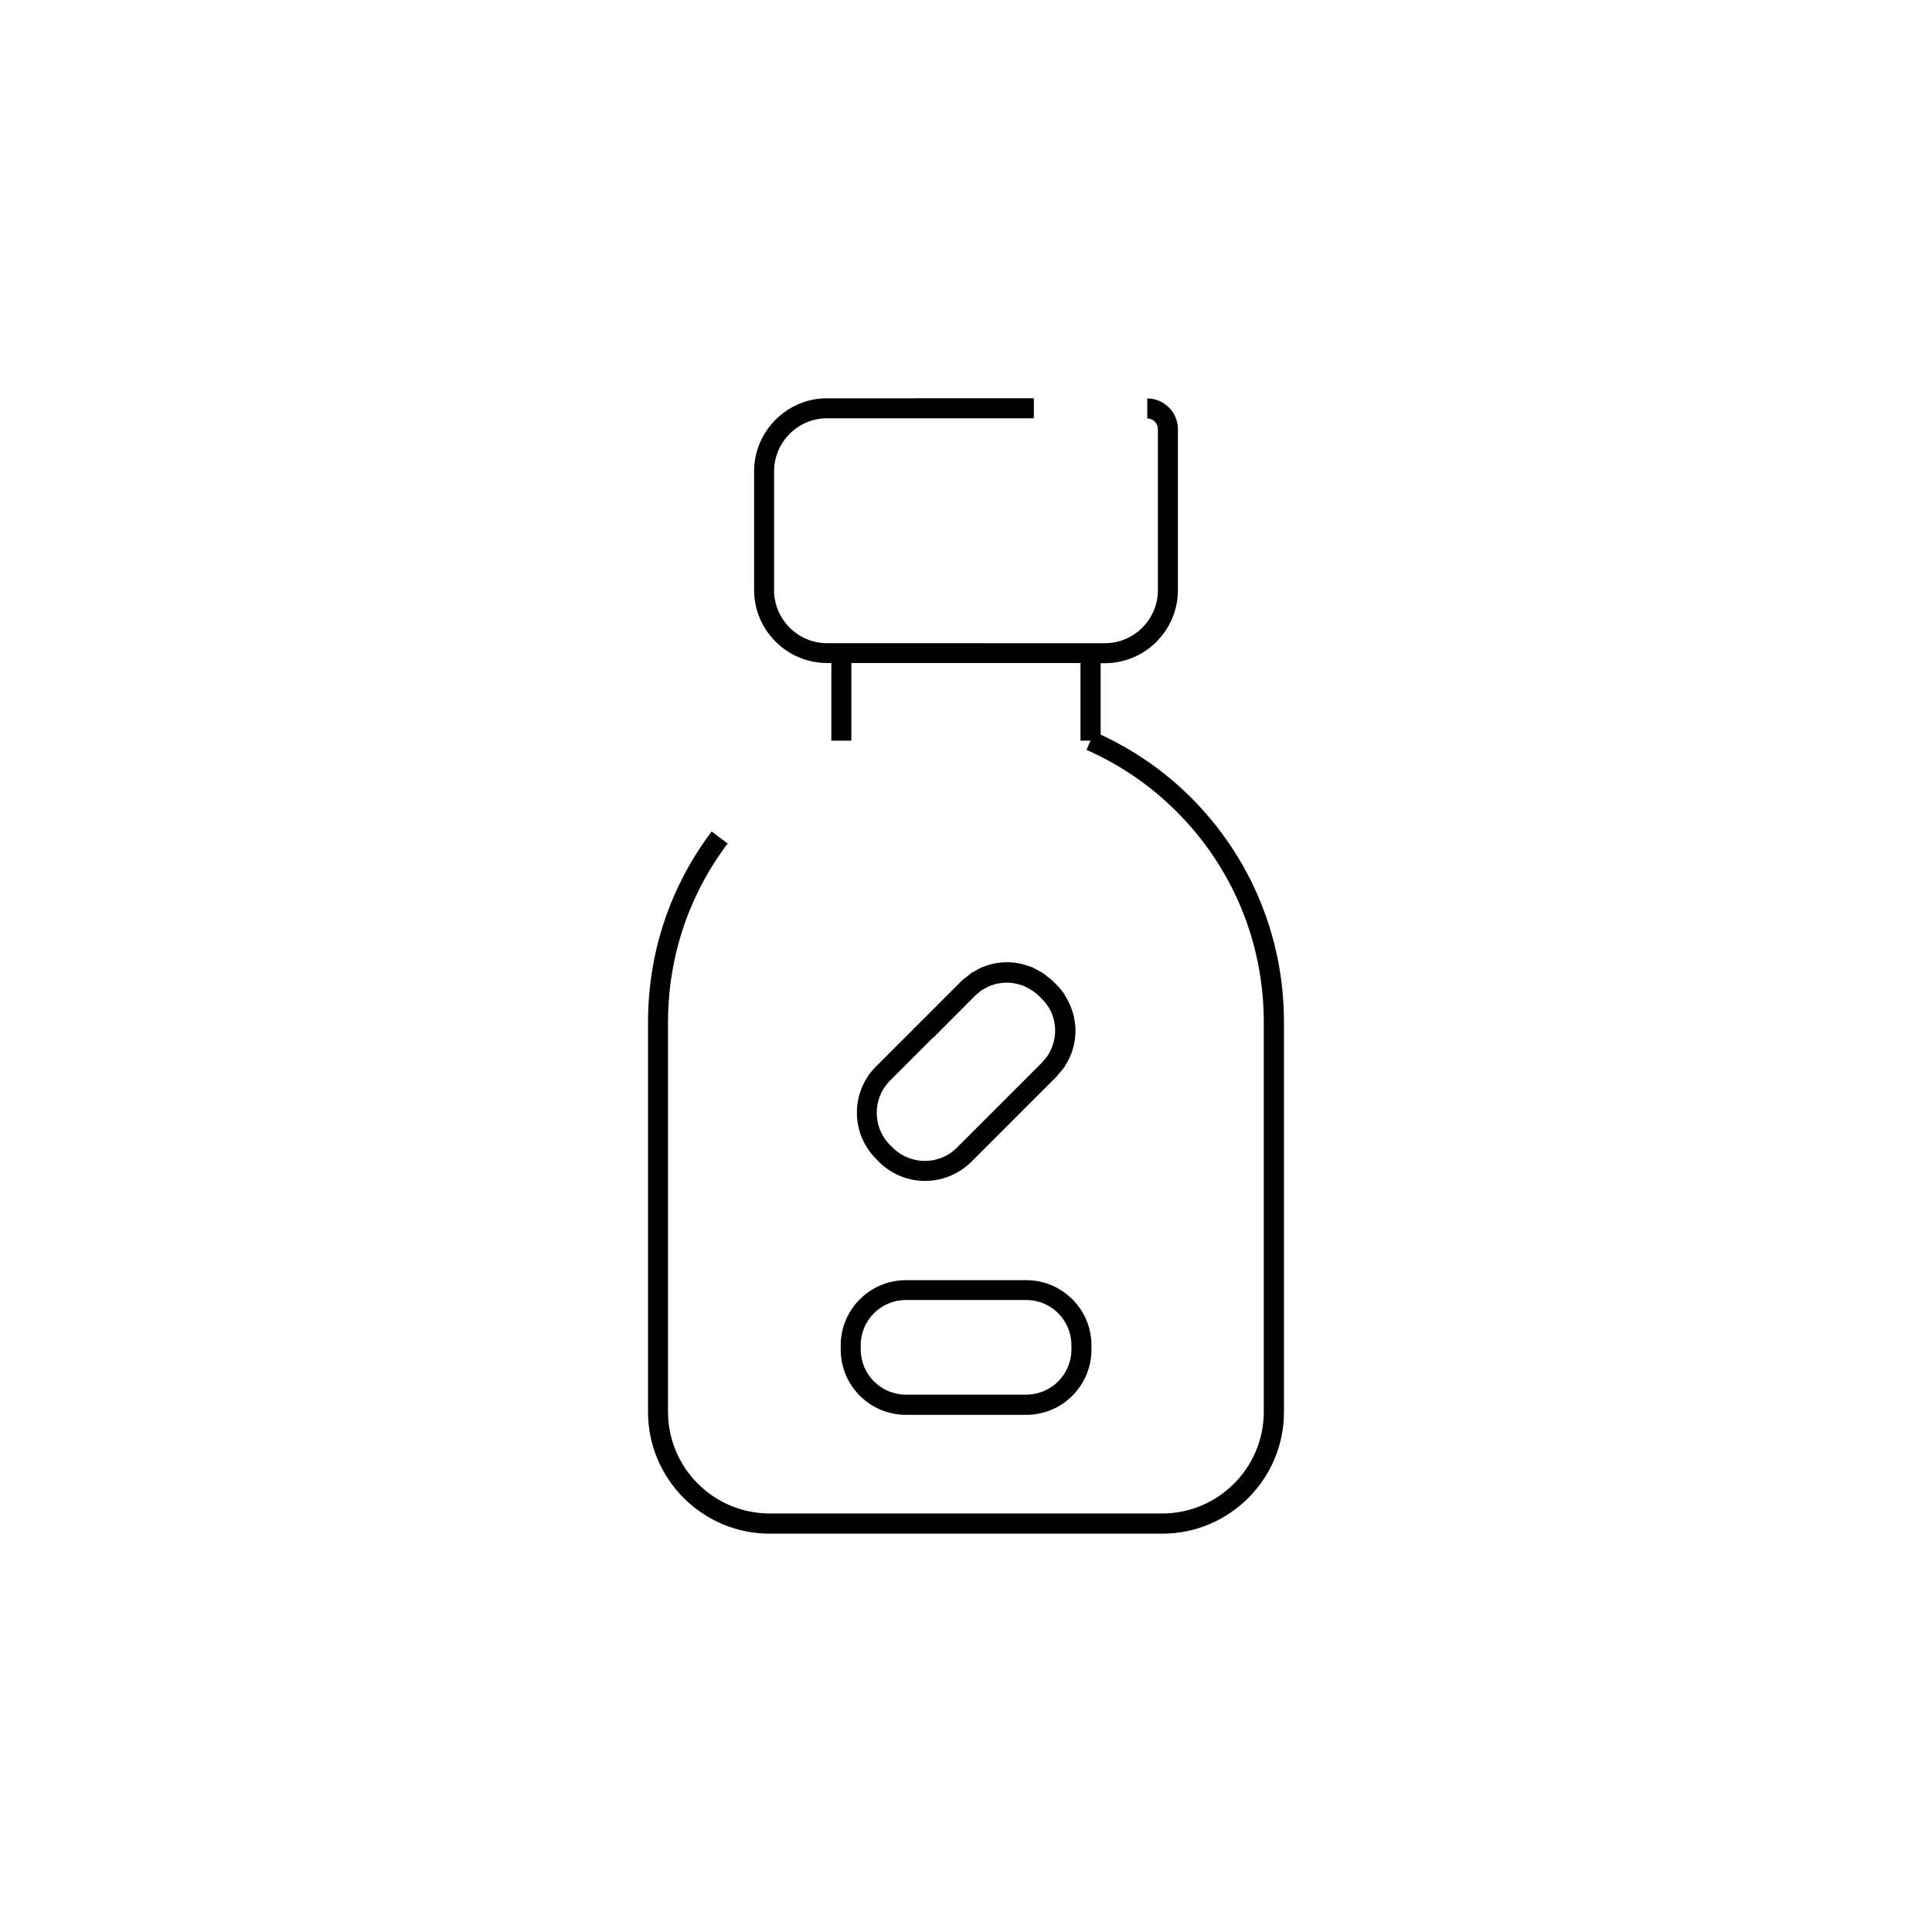 <?xml version="1.0" encoding="UTF-8"?>
<!-- Uploaded to: ICON Repo, www.iconrepo.com, Generator: ICON Repo Mixer Tools -->
<svg fill="#000000" width="800px" height="800px" version="1.1" viewBox="144 144 512 512" xmlns="http://www.w3.org/2000/svg">
 <g>
  <path d="m376.93 451.92c3.394 3.34 7.797 5.039 12.199 5.039s8.855-1.695 12.25-5.039l22.539-22.539c0.316-0.316 0.531-0.688 0.848-1.008 0.477-0.531 0.953-1.062 1.379-1.695 0.055-0.105 0.105-0.211 0.16-0.316 1.75-2.703 2.703-5.832 2.703-9.176 0-3.289-0.953-6.418-2.652-9.176-0.105-0.16-0.16-0.266-0.211-0.426-0.637-0.953-1.379-1.855-2.227-2.703l-0.793-0.793c-0.582-0.582-1.219-1.008-1.805-1.484-0.266-0.211-0.531-0.477-0.848-0.688-0.426-0.266-0.848-0.426-1.273-0.688-0.582-0.316-1.168-0.688-1.805-0.953-0.211-0.105-0.477-0.105-0.688-0.211-1.855-0.688-3.816-1.062-5.832-1.062h-0.055c-2.176 0-4.242 0.426-6.203 1.219-0.105 0.055-0.16 0.055-0.266 0.055-0.742 0.316-1.484 0.742-2.176 1.168-0.266 0.16-0.582 0.266-0.848 0.477-0.316 0.211-0.637 0.531-0.953 0.797-0.582 0.426-1.168 0.848-1.695 1.379l-22.539 22.539c-6.734 6.734-6.734 17.711 0 24.449zm2.918-21.531 11.402-11.402 0.055 0.055 11.137-11.191c0.477-0.477 1.062-0.953 1.59-1.324 0.055-0.055 0.16-0.105 0.211-0.16 0.211-0.16 0.477-0.211 0.688-0.371 0.477-0.266 0.953-0.531 1.434-0.742h0.055c1.434-0.582 2.918-0.848 4.453-0.848 1.273 0 2.547 0.266 3.711 0.637 0.266 0.105 0.531 0.16 0.797 0.266 0.266 0.105 0.531 0.266 0.797 0.426 1.168 0.582 2.227 1.273 3.184 2.227l0.742 0.742c0.582 0.582 1.113 1.219 1.539 1.855 0 0 0 0.055 0.055 0.055 2.547 3.871 2.547 8.91 0.105 12.887-0.055 0.105-0.105 0.16-0.16 0.266-0.211 0.316-0.477 0.637-0.742 0.902-0.266 0.316-0.477 0.637-0.797 0.953l-22.539 22.539c-4.668 4.668-12.25 4.668-16.969 0l-0.797-0.797c-4.617-4.668-4.617-12.305 0.051-16.973z"/>
  <path d="m363.2 254.85h54.781v-5.305l-54.781 0.004c-10.66 0-19.355 8.699-19.355 19.355v31.449c0 10.66 8.699 19.355 19.355 19.355h1.113v20.578h5.305v-20.578h60.723v20.578h2.652l-1.062 2.441c8.91 3.926 16.969 9.441 23.863 16.336 14.902 14.902 23.121 34.738 23.121 55.844v103.25c0 14.848-12.09 26.941-26.941 26.941l-104-0.008c-14.848 0-26.941-12.09-26.941-26.941v-103.2c0-17.289 5.461-33.676 15.805-47.41l-4.242-3.184c-11.031 14.637-16.863 32.137-16.863 50.594v103.25c0 17.766 14.477 32.242 32.242 32.242h104.05c17.766 0 32.242-14.477 32.242-32.242v-103.25c0-22.539-8.75-43.699-24.66-59.609-6.949-6.949-15.008-12.516-23.918-16.652v-18.934h1.113c10.66 0 19.355-8.699 19.355-19.355v-42.691c0-4.453-3.66-8.113-8.113-8.113v5.305c1.539 0 2.812 1.273 2.812 2.812v42.691c0 7.742-6.312 14.055-14.055 14.055h-1.113l-71.379-0.004h-1.113c-7.742 0-14.055-6.312-14.055-14.055v-31.449c0-7.793 6.309-14.105 14.055-14.105z"/>
  <path d="m366.8 501.66c0 9.547 7.742 17.289 17.289 17.289h31.871c9.547 0 17.289-7.742 17.289-17.289v-1.113c0-9.547-7.742-17.289-17.289-17.289h-31.871c-9.547 0-17.289 7.742-17.289 17.289zm5.301-1.164c0-6.629 5.356-11.984 11.984-11.984h31.871c6.629 0 11.984 5.356 11.984 11.984v1.113c0 6.629-5.356 11.984-11.984 11.984h-31.871c-6.629 0-11.984-5.356-11.984-11.984z"/>
 </g>
</svg>
